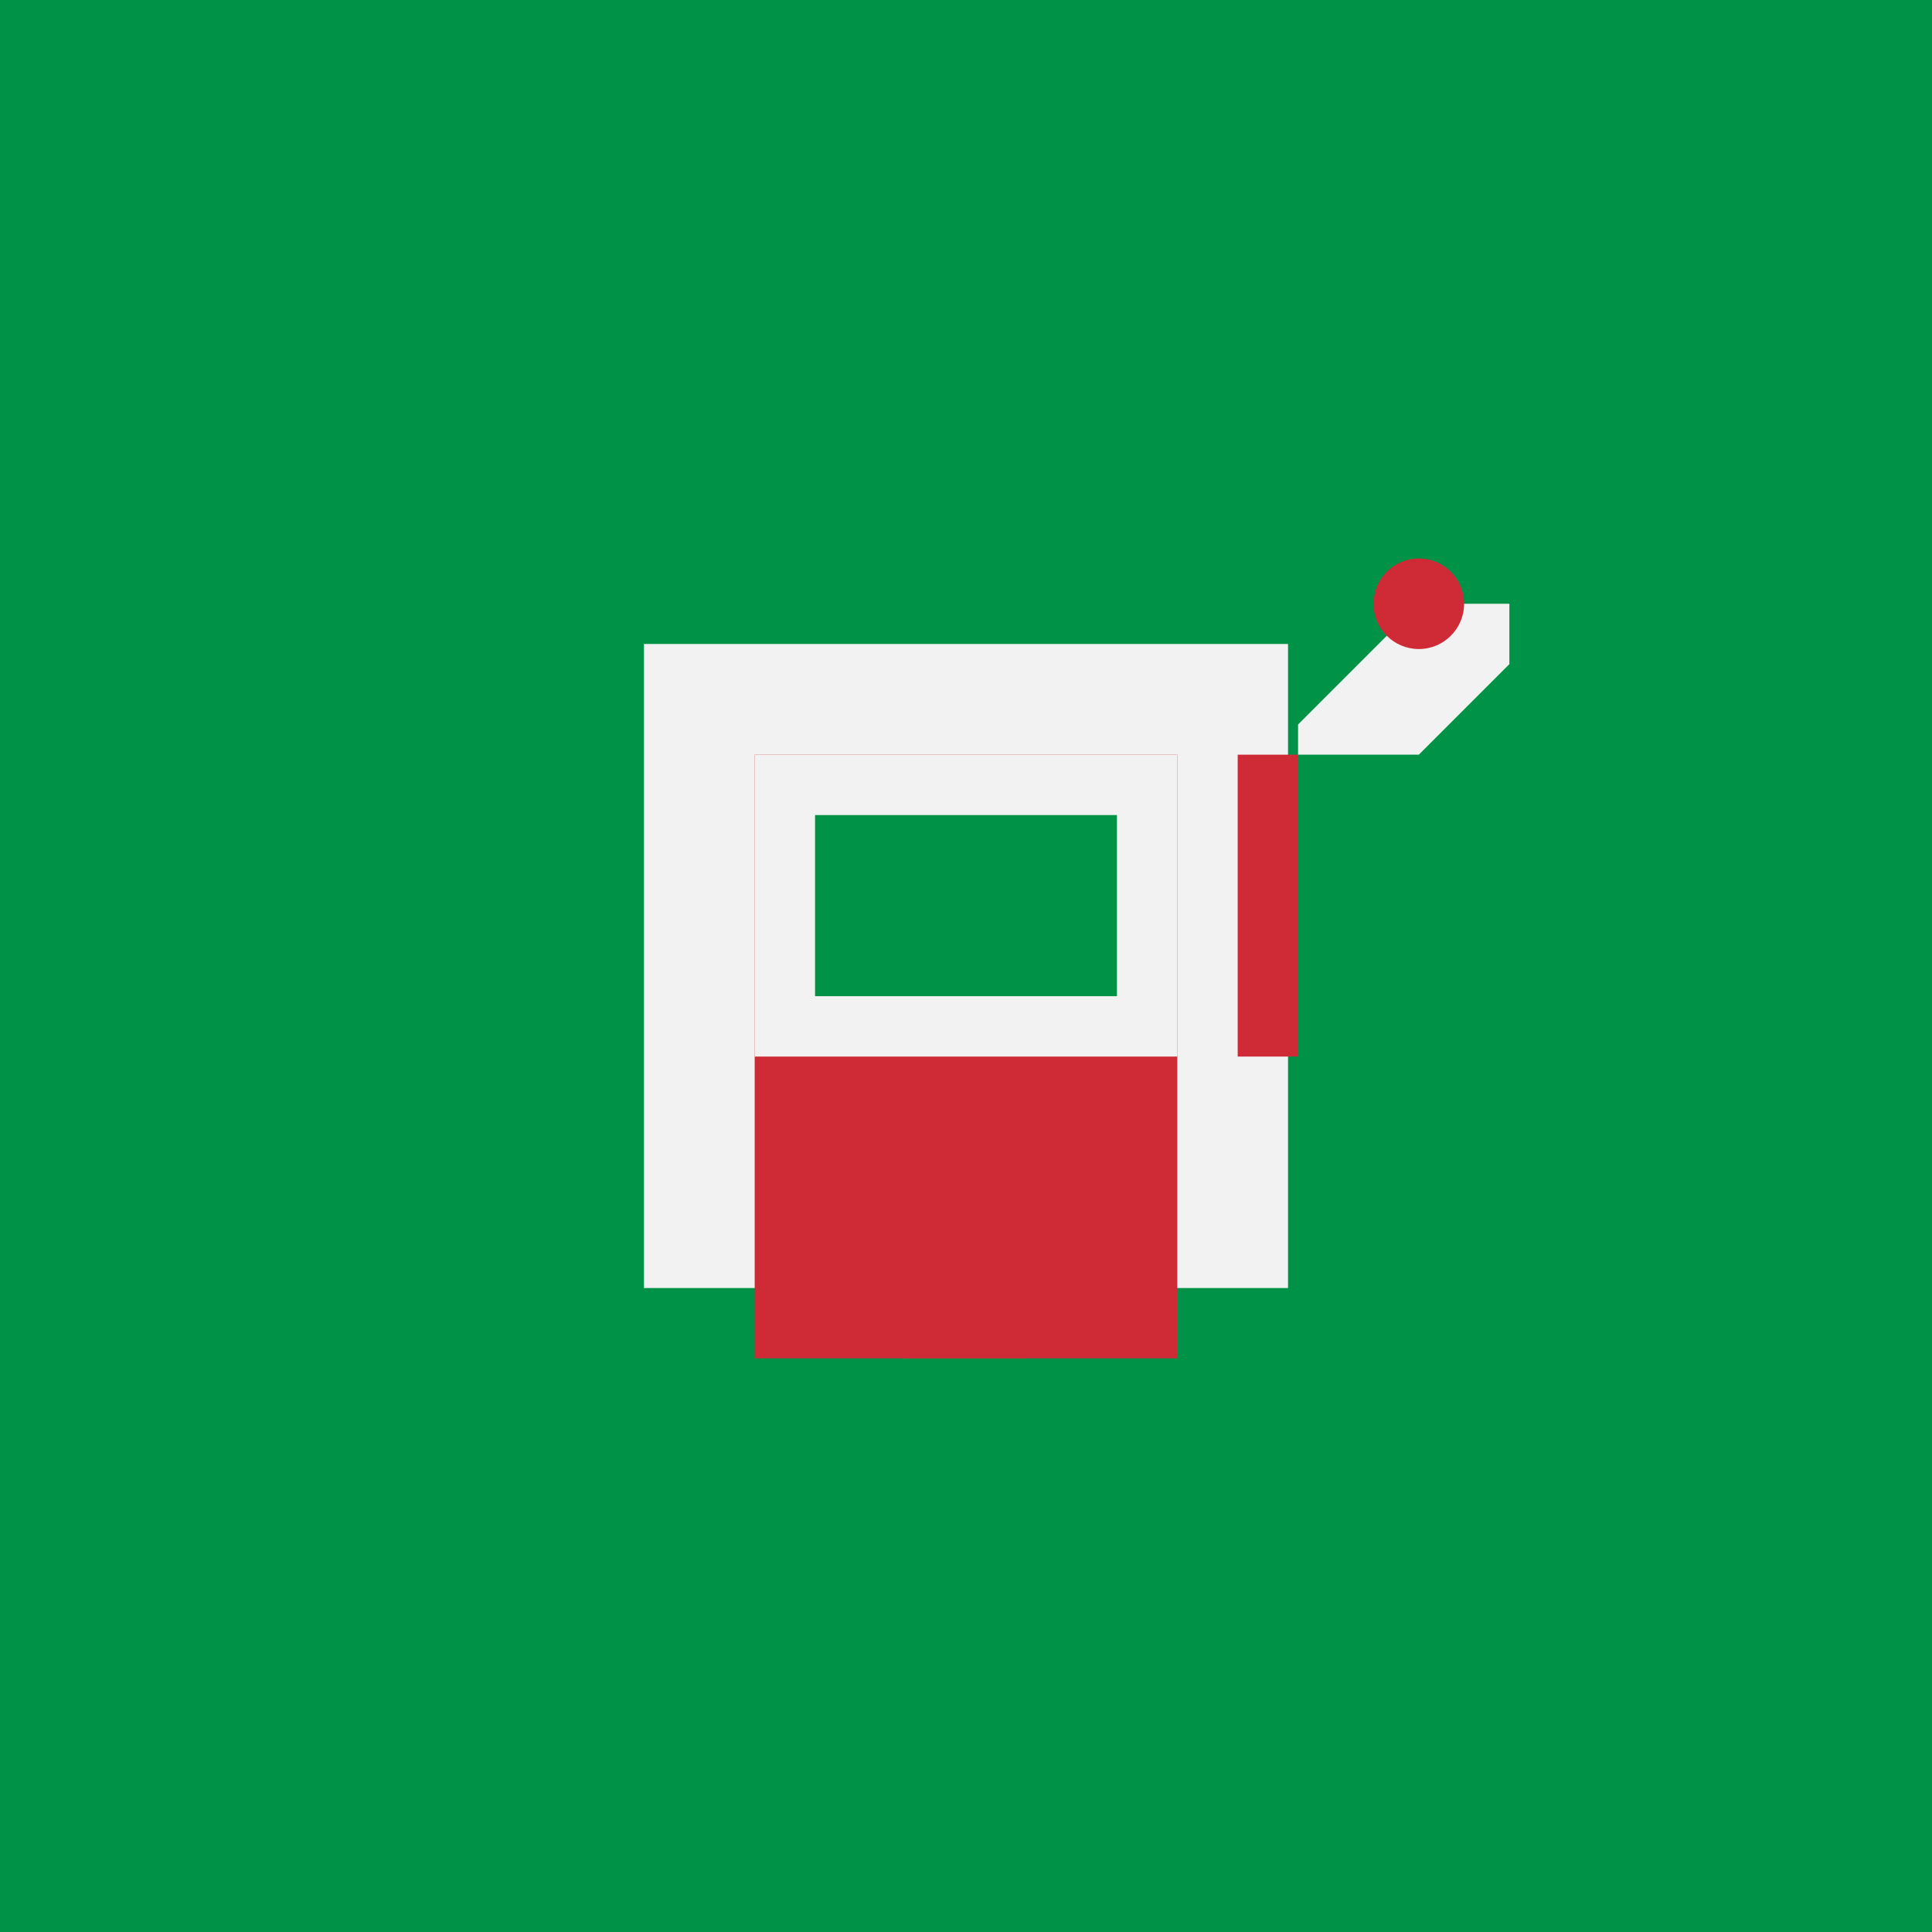 <svg xmlns="http://www.w3.org/2000/svg" viewBox="0 0 256 256">
  <rect width="256" height="256" fill="#009246"/>
  <rect x="85.33" y="85.33" width="85.34" height="85.34" fill="#F1F2F1"/>
  <path d="M100 100h56v80h-56z" fill="#CE2B37"/>
  <rect x="100" y="100" width="56" height="40" fill="#F1F2F1"/>
  <rect x="108" y="108" width="40" height="24" fill="#009246"/>
  <rect x="164" y="100" width="8" height="40" fill="#CE2B37"/>
  <path d="M172 100h16l12-12v-8h-12l-16 16z" fill="#F1F2F1"/>
  <circle cx="188" cy="80" r="6" fill="#CE2B37"/>
  <rect x="100" y="180" width="20" height="8" fill="#009246"/>
  <rect x="136" y="180" width="20" height="8" fill="#009246"/>
</svg>